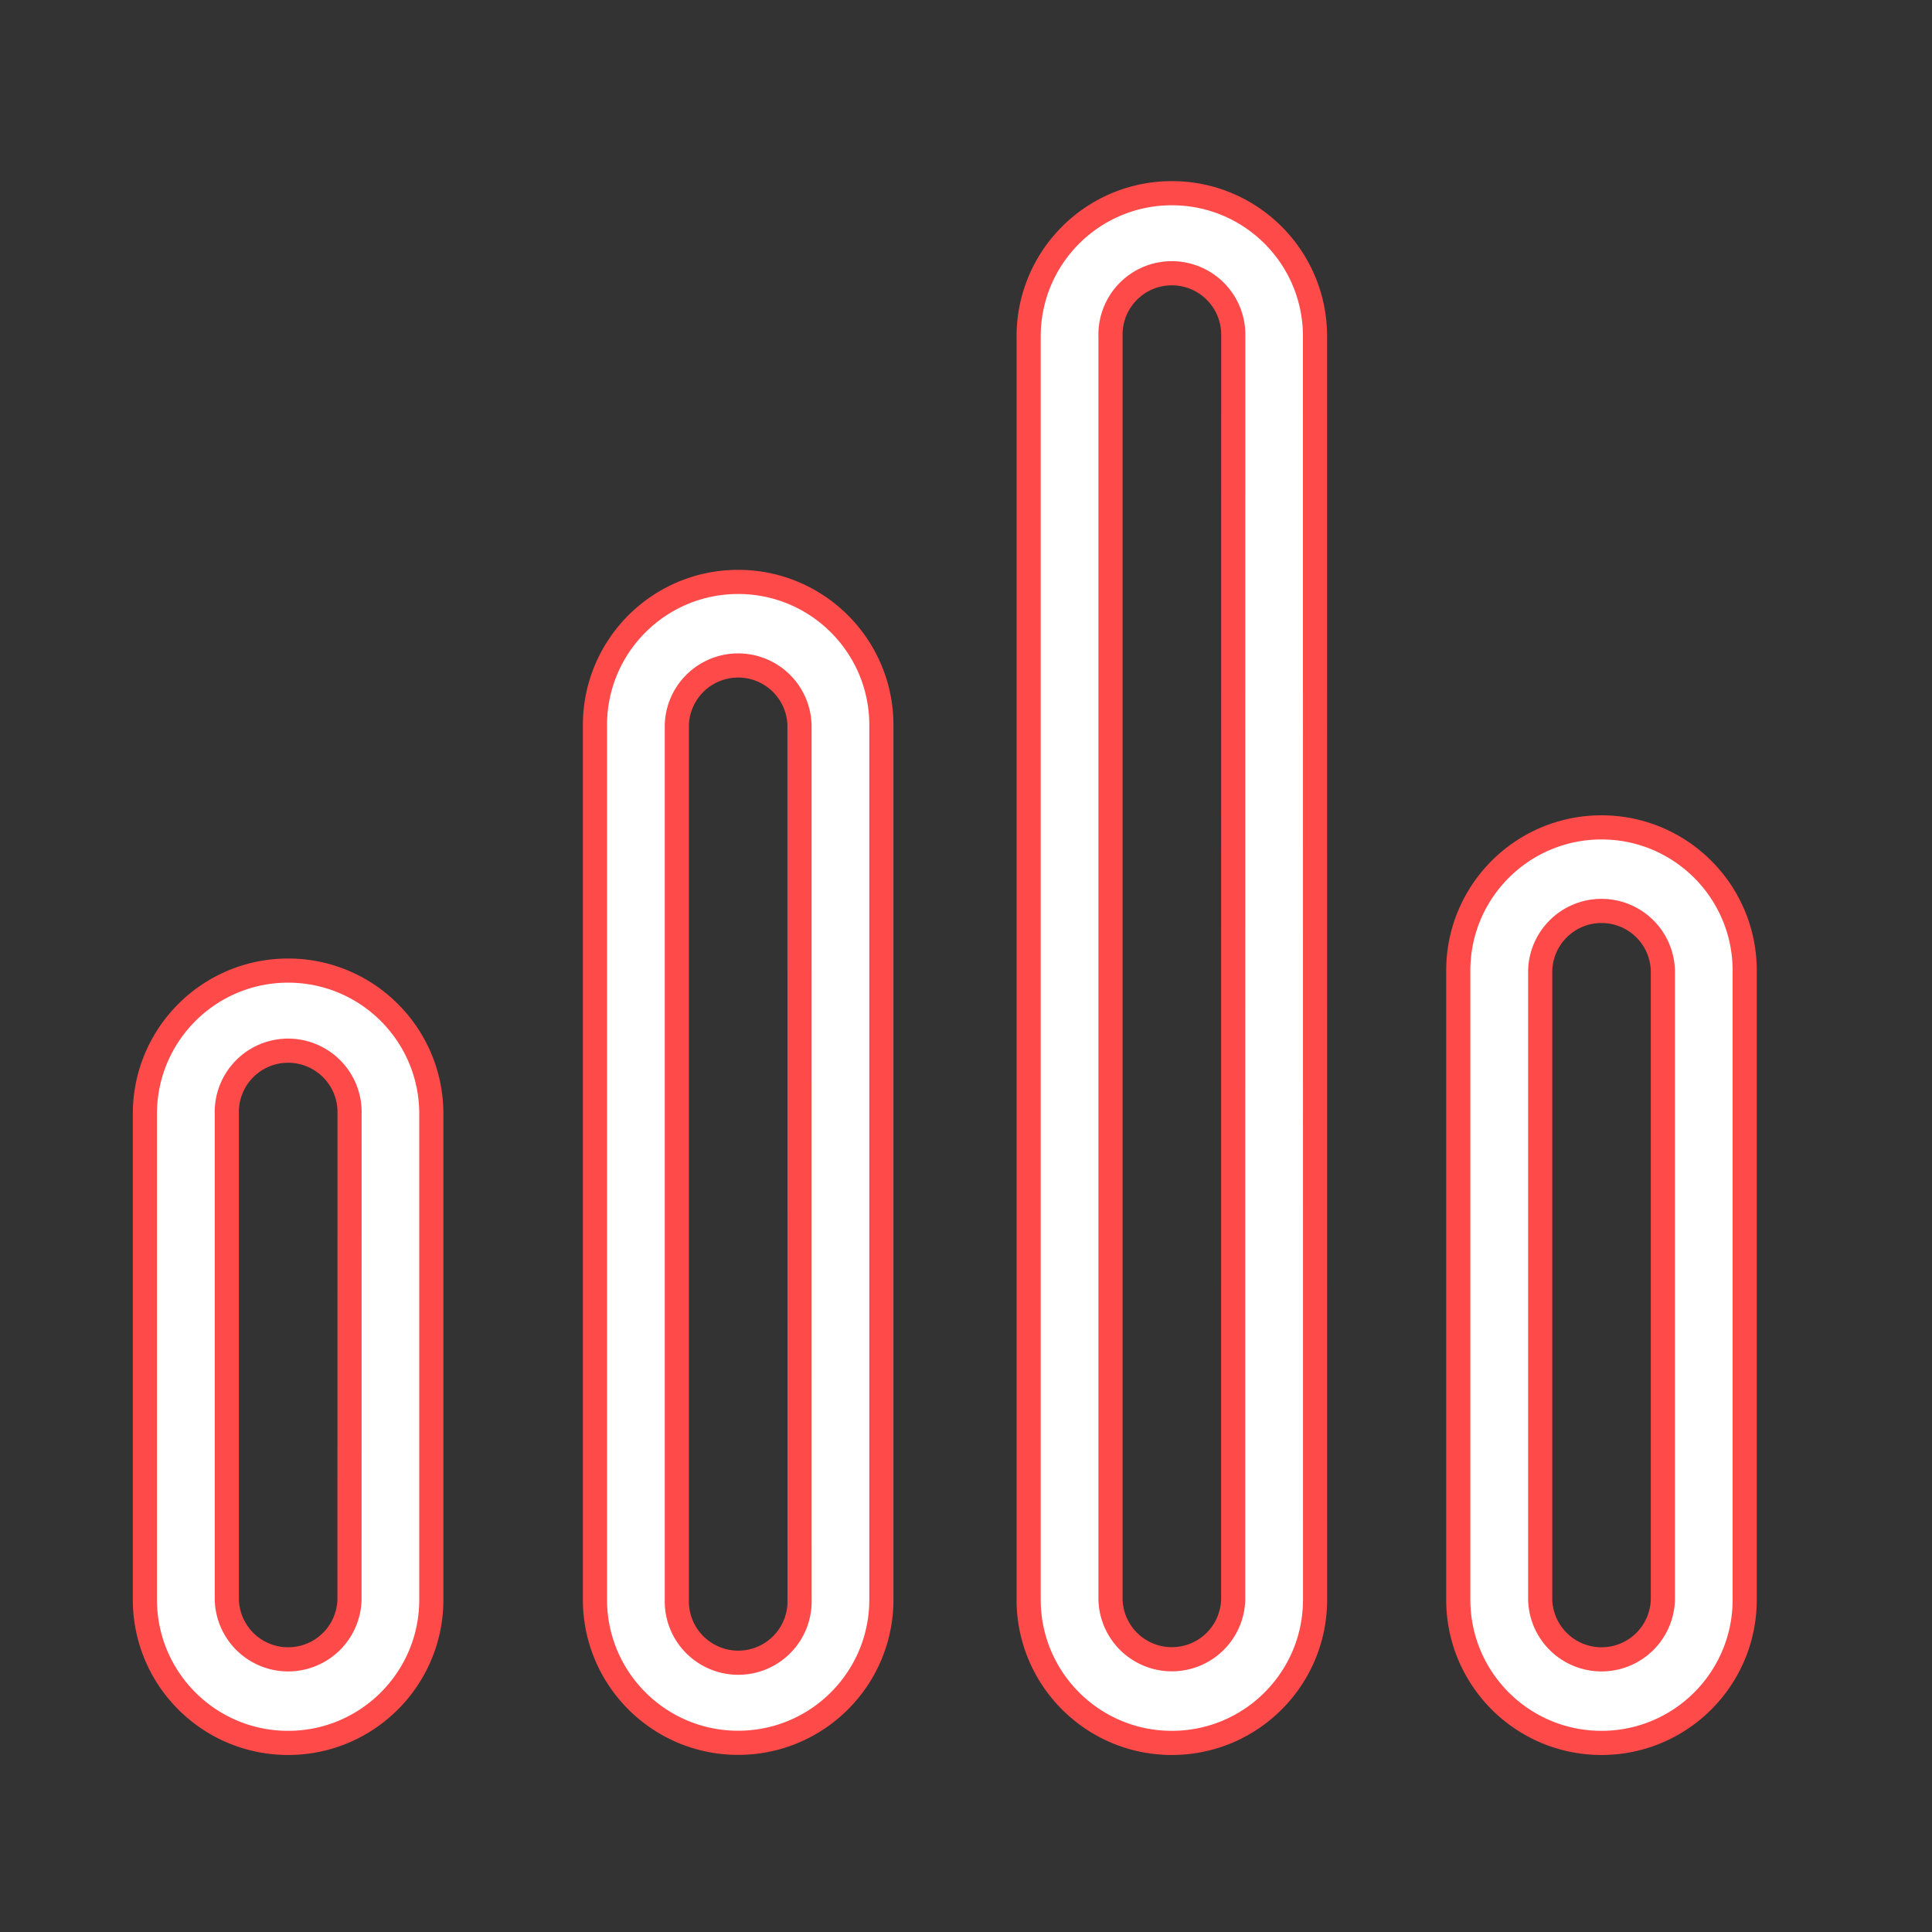 <?xml version="1.0" encoding="utf-8"?>
<svg xmlns="http://www.w3.org/2000/svg" width="40" height="40" fill="#fff" stroke="#ff4a4a" stroke-width=".5"><rect width="100%" height="100%" fill="#333333" stroke="none"/><path d="M18.248 15.013c0-1.638-1.327-2.965-2.965-2.965s-2.965 1.327-2.965 2.965v18.105c0 1.638 1.327 2.965 2.965 2.965s2.965-1.327 2.965-2.965zm-1.694 18.105a1.27 1.27 0 0 1-1.916 1.13 1.27 1.27 0 0 1-.625-1.13V15.013a1.27 1.27 0 0 1 1.27-1.235 1.27 1.27 0 0 1 1.27 1.235zM8.93 23.06c0-1.638-1.327-2.965-2.965-2.965S3 21.422 3 23.06v10.06c0 1.638 1.327 2.965 2.965 2.965S8.93 34.757 8.93 33.12zM7.236 33.12a1.27 1.27 0 0 1-1.27 1.235 1.27 1.27 0 0 1-1.27-1.235V23.06a1.27 1.27 0 0 1 1.916-1.13 1.27 1.27 0 0 1 .625 1.13zm19.99-26.156C27.227 5.326 25.9 4 24.262 4s-2.965 1.327-2.965 2.965V33.12c0 1.638 1.327 2.965 2.965 2.965s2.965-1.327 2.965-2.965zm-1.694 26.154a1.27 1.27 0 0 1-1.27 1.235 1.27 1.27 0 0 1-1.27-1.235V6.964a1.27 1.27 0 0 1 1.916-1.13 1.27 1.27 0 0 1 .625 1.13zm10.59-13.023c0-1.638-1.327-2.965-2.965-2.965s-2.965 1.327-2.965 2.965V33.12c0 1.638 1.327 2.965 2.965 2.965s2.965-1.327 2.965-2.965zM34.428 33.12a1.27 1.27 0 0 1-1.27 1.235 1.27 1.27 0 0 1-1.27-1.235V20.095a1.27 1.27 0 0 1 1.27-1.235 1.27 1.27 0 0 1 1.27 1.235z"/></svg>